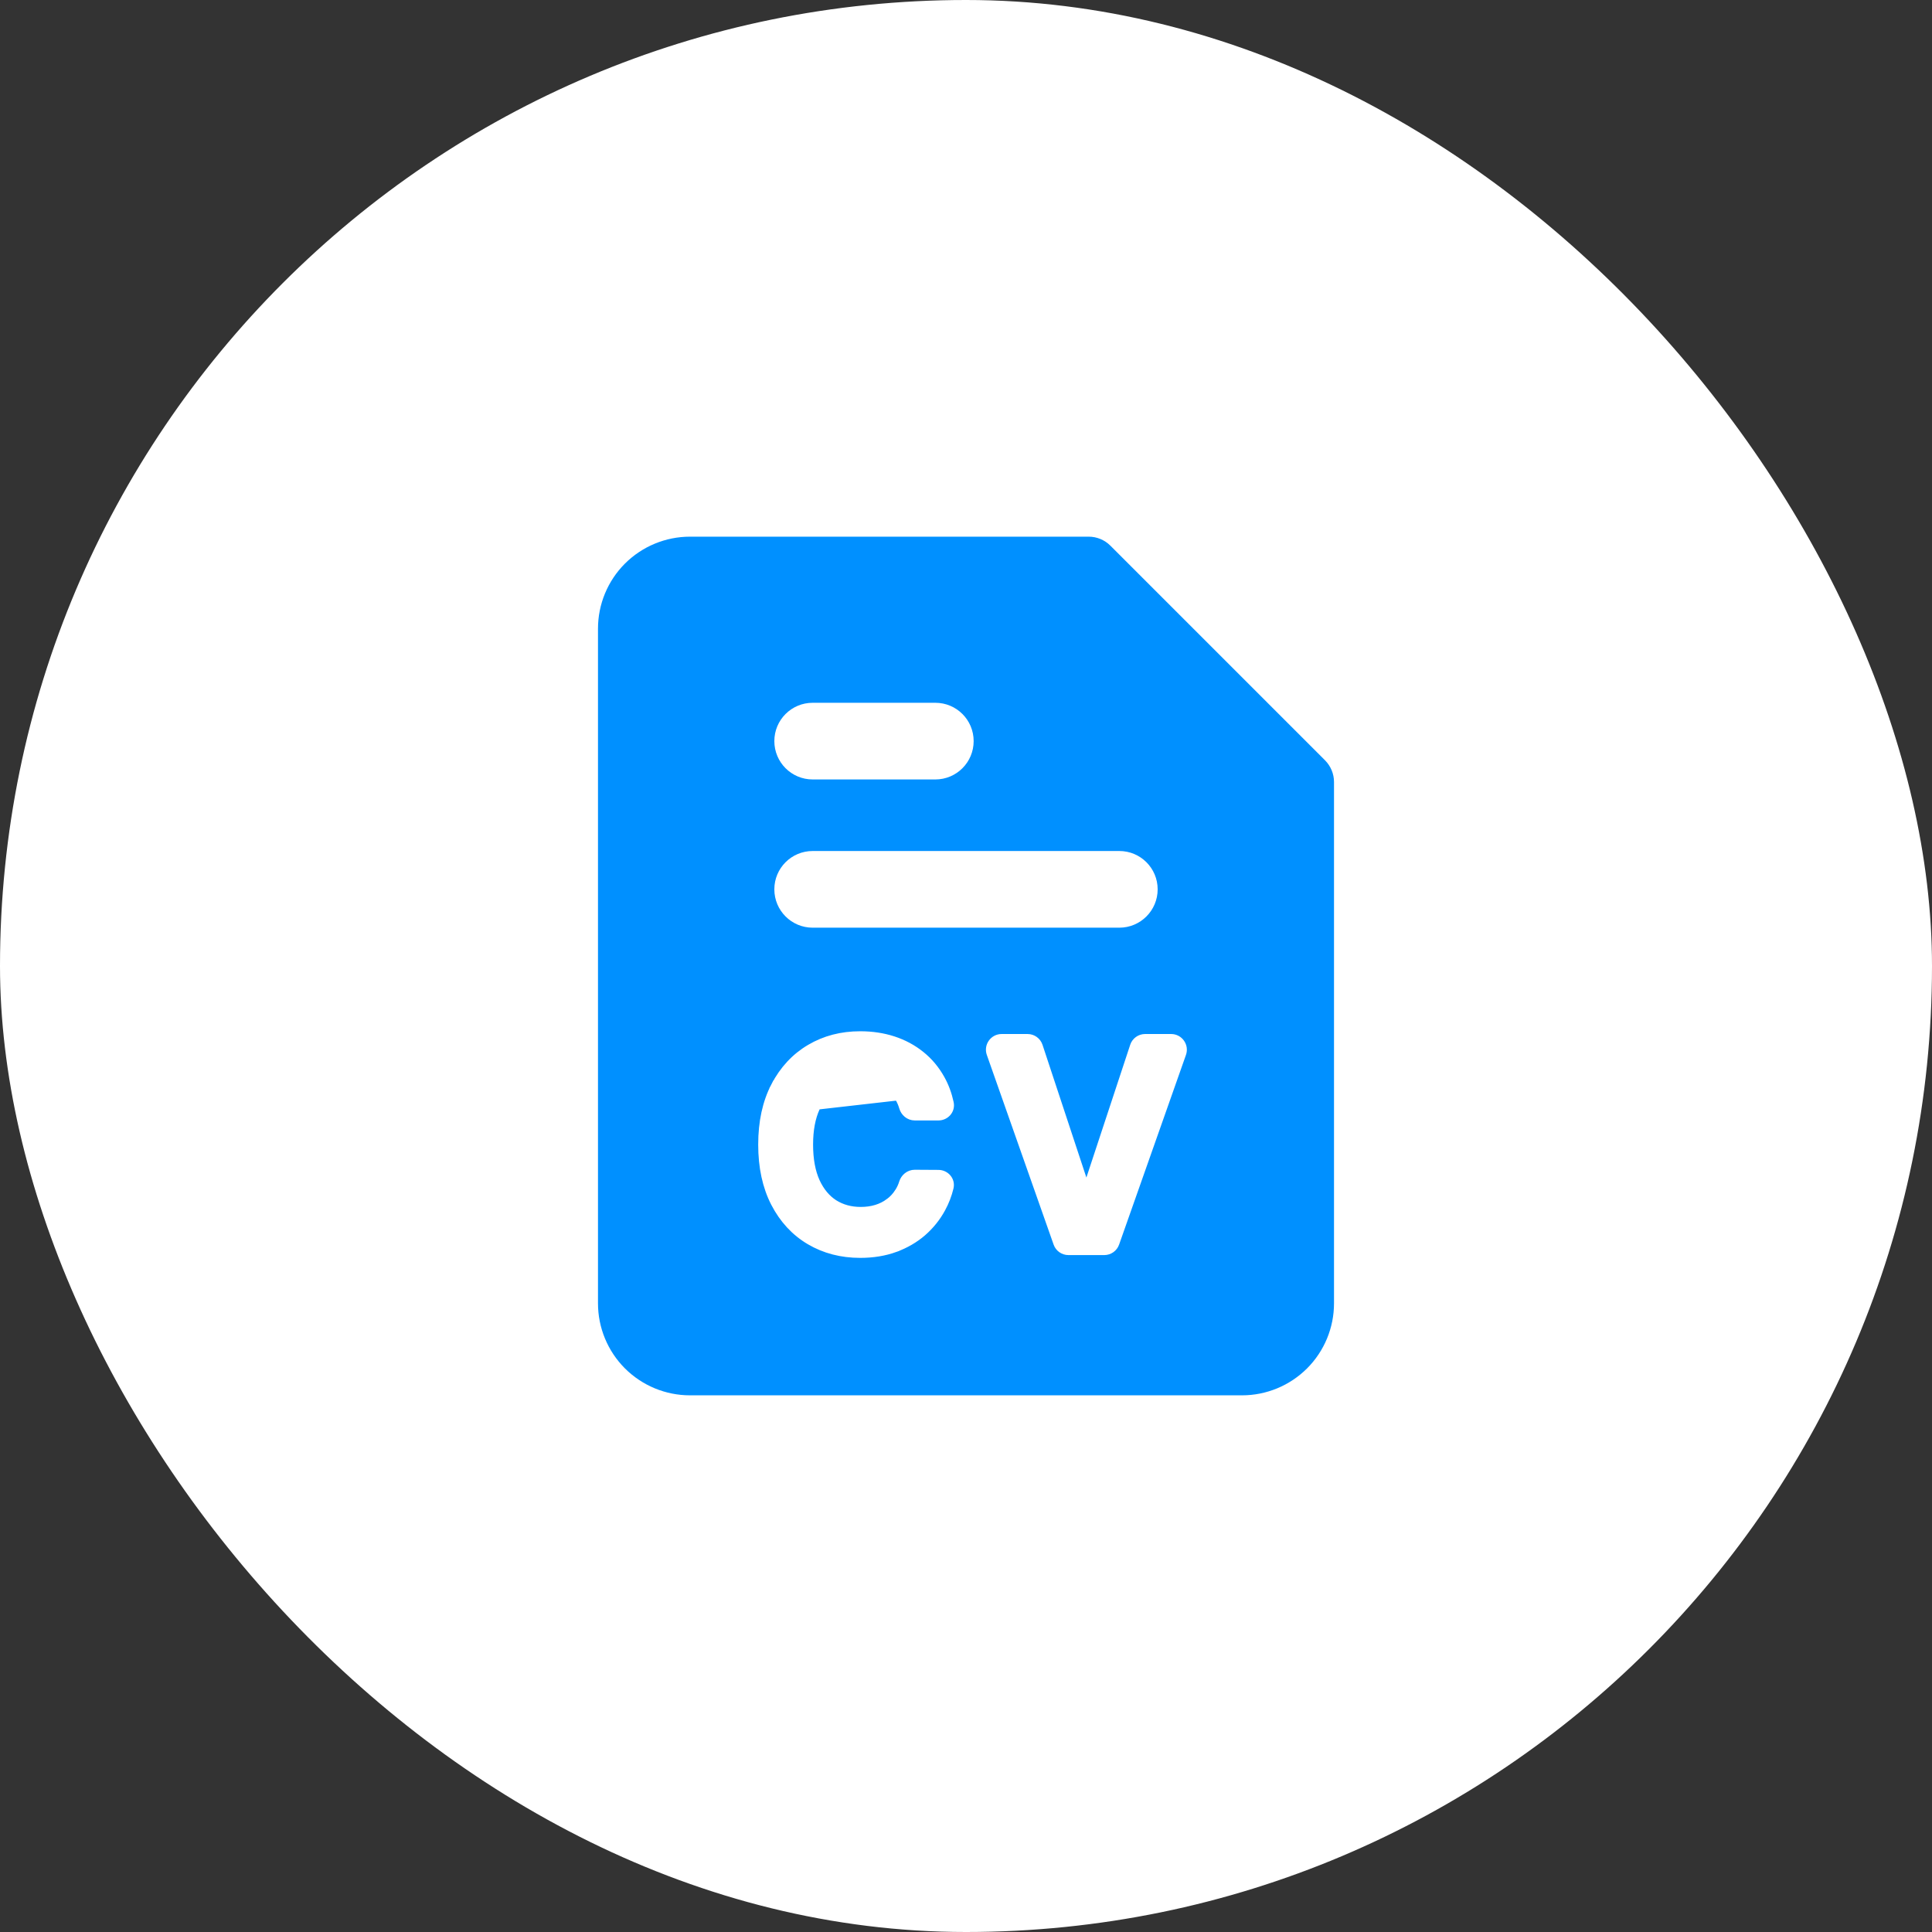 <svg width="54" height="54" viewBox="0 0 54 54" fill="none" xmlns="http://www.w3.org/2000/svg">
<rect x="0" y="0" width="54" height="54" fill="#333333" stroke="none"/>
<rect width="54" height="54" rx="27" fill="white"/>
<path fill-rule="evenodd" clip-rule="evenodd" d="M17.467 15.753C17.95 15.271 18.604 15 19.286 15H30.428C30.656 15 30.874 15.09 31.035 15.251L37.035 21.251C37.195 21.412 37.286 21.63 37.286 21.857V36.429C37.286 37.111 37.015 37.765 36.533 38.247C36.05 38.729 35.396 39 34.714 39H19.286C18.604 39 17.95 38.729 17.467 38.247C16.985 37.765 16.714 37.111 16.714 36.429V17.571C16.714 16.89 16.985 16.235 17.467 15.753ZM22.714 19.643C22.122 19.643 21.643 20.122 21.643 20.714C21.643 21.306 22.122 21.786 22.714 21.786H26.143C26.735 21.786 27.214 21.306 27.214 20.714C27.214 20.122 26.735 19.643 26.143 19.643H22.714ZM22.714 23.786C22.122 23.786 21.643 24.265 21.643 24.857C21.643 25.449 22.122 25.929 22.714 25.929H31.286C31.877 25.929 32.357 25.449 32.357 24.857C32.357 24.265 31.877 23.786 31.286 23.786H22.714Z" fill="#0090FF"/>
<path d="M25.139 30.68L25.139 30.68L25.14 30.68C25.188 30.76 25.226 30.849 25.255 30.947C25.293 31.081 25.413 31.192 25.569 31.192H26.231C26.418 31.192 26.575 31.025 26.532 30.828C26.48 30.587 26.398 30.365 26.285 30.163C26.14 29.902 25.955 29.681 25.73 29.5C25.505 29.319 25.249 29.181 24.964 29.088C24.678 28.995 24.371 28.949 24.043 28.949C23.527 28.949 23.061 29.069 22.649 29.313C22.235 29.557 21.91 29.908 21.672 30.363L21.783 30.421L21.672 30.363C21.434 30.82 21.317 31.364 21.317 31.991C21.317 32.616 21.433 33.16 21.669 33.618C21.905 34.073 22.229 34.425 22.643 34.669C23.056 34.912 23.524 35.033 24.043 35.033C24.394 35.033 24.716 34.981 25.009 34.876L25.009 34.875C25.3 34.769 25.555 34.621 25.775 34.431L25.775 34.431C25.993 34.24 26.17 34.02 26.305 33.77C26.405 33.587 26.479 33.394 26.528 33.192C26.576 32.994 26.418 32.825 26.231 32.824L25.568 32.82C25.414 32.82 25.294 32.929 25.253 33.06C25.224 33.156 25.183 33.242 25.133 33.321L25.133 33.321L25.132 33.322C25.059 33.438 24.969 33.536 24.862 33.615L24.861 33.615C24.755 33.695 24.634 33.756 24.497 33.798C24.362 33.839 24.216 33.859 24.057 33.859C23.772 33.859 23.523 33.79 23.306 33.654C23.093 33.517 22.921 33.314 22.793 33.037C22.667 32.76 22.601 32.413 22.601 31.991C22.601 31.576 22.667 31.234 22.793 30.958L22.793 30.958C22.919 30.679 23.091 30.474 23.307 30.335L23.307 30.335L23.307 30.335C23.524 30.194 23.773 30.122 24.06 30.122C24.222 30.122 24.371 30.145 24.507 30.188L24.507 30.188L24.509 30.189C24.646 30.231 24.767 30.293 24.873 30.376C24.979 30.458 25.067 30.559 25.139 30.68ZM23.239 30.23C23 30.383 22.814 30.609 22.679 30.907L25.246 30.615C25.167 30.482 25.068 30.37 24.95 30.277C24.831 30.185 24.697 30.115 24.545 30.069C24.395 30.021 24.233 29.997 24.06 29.997C23.751 29.997 23.477 30.075 23.239 30.23ZM29.02 29.242C28.977 29.113 28.857 29.026 28.722 29.026H27.996C27.78 29.026 27.628 29.24 27.7 29.444L29.567 34.746C29.611 34.871 29.729 34.955 29.862 34.955H30.865C30.998 34.955 31.117 34.871 31.161 34.746L33.03 29.444C33.102 29.24 32.95 29.026 32.734 29.026H32.006C31.87 29.026 31.75 29.113 31.708 29.242L30.365 33.311L29.02 29.242Z" fill="white" stroke="white" stroke-width="0.25"/>
</svg>
